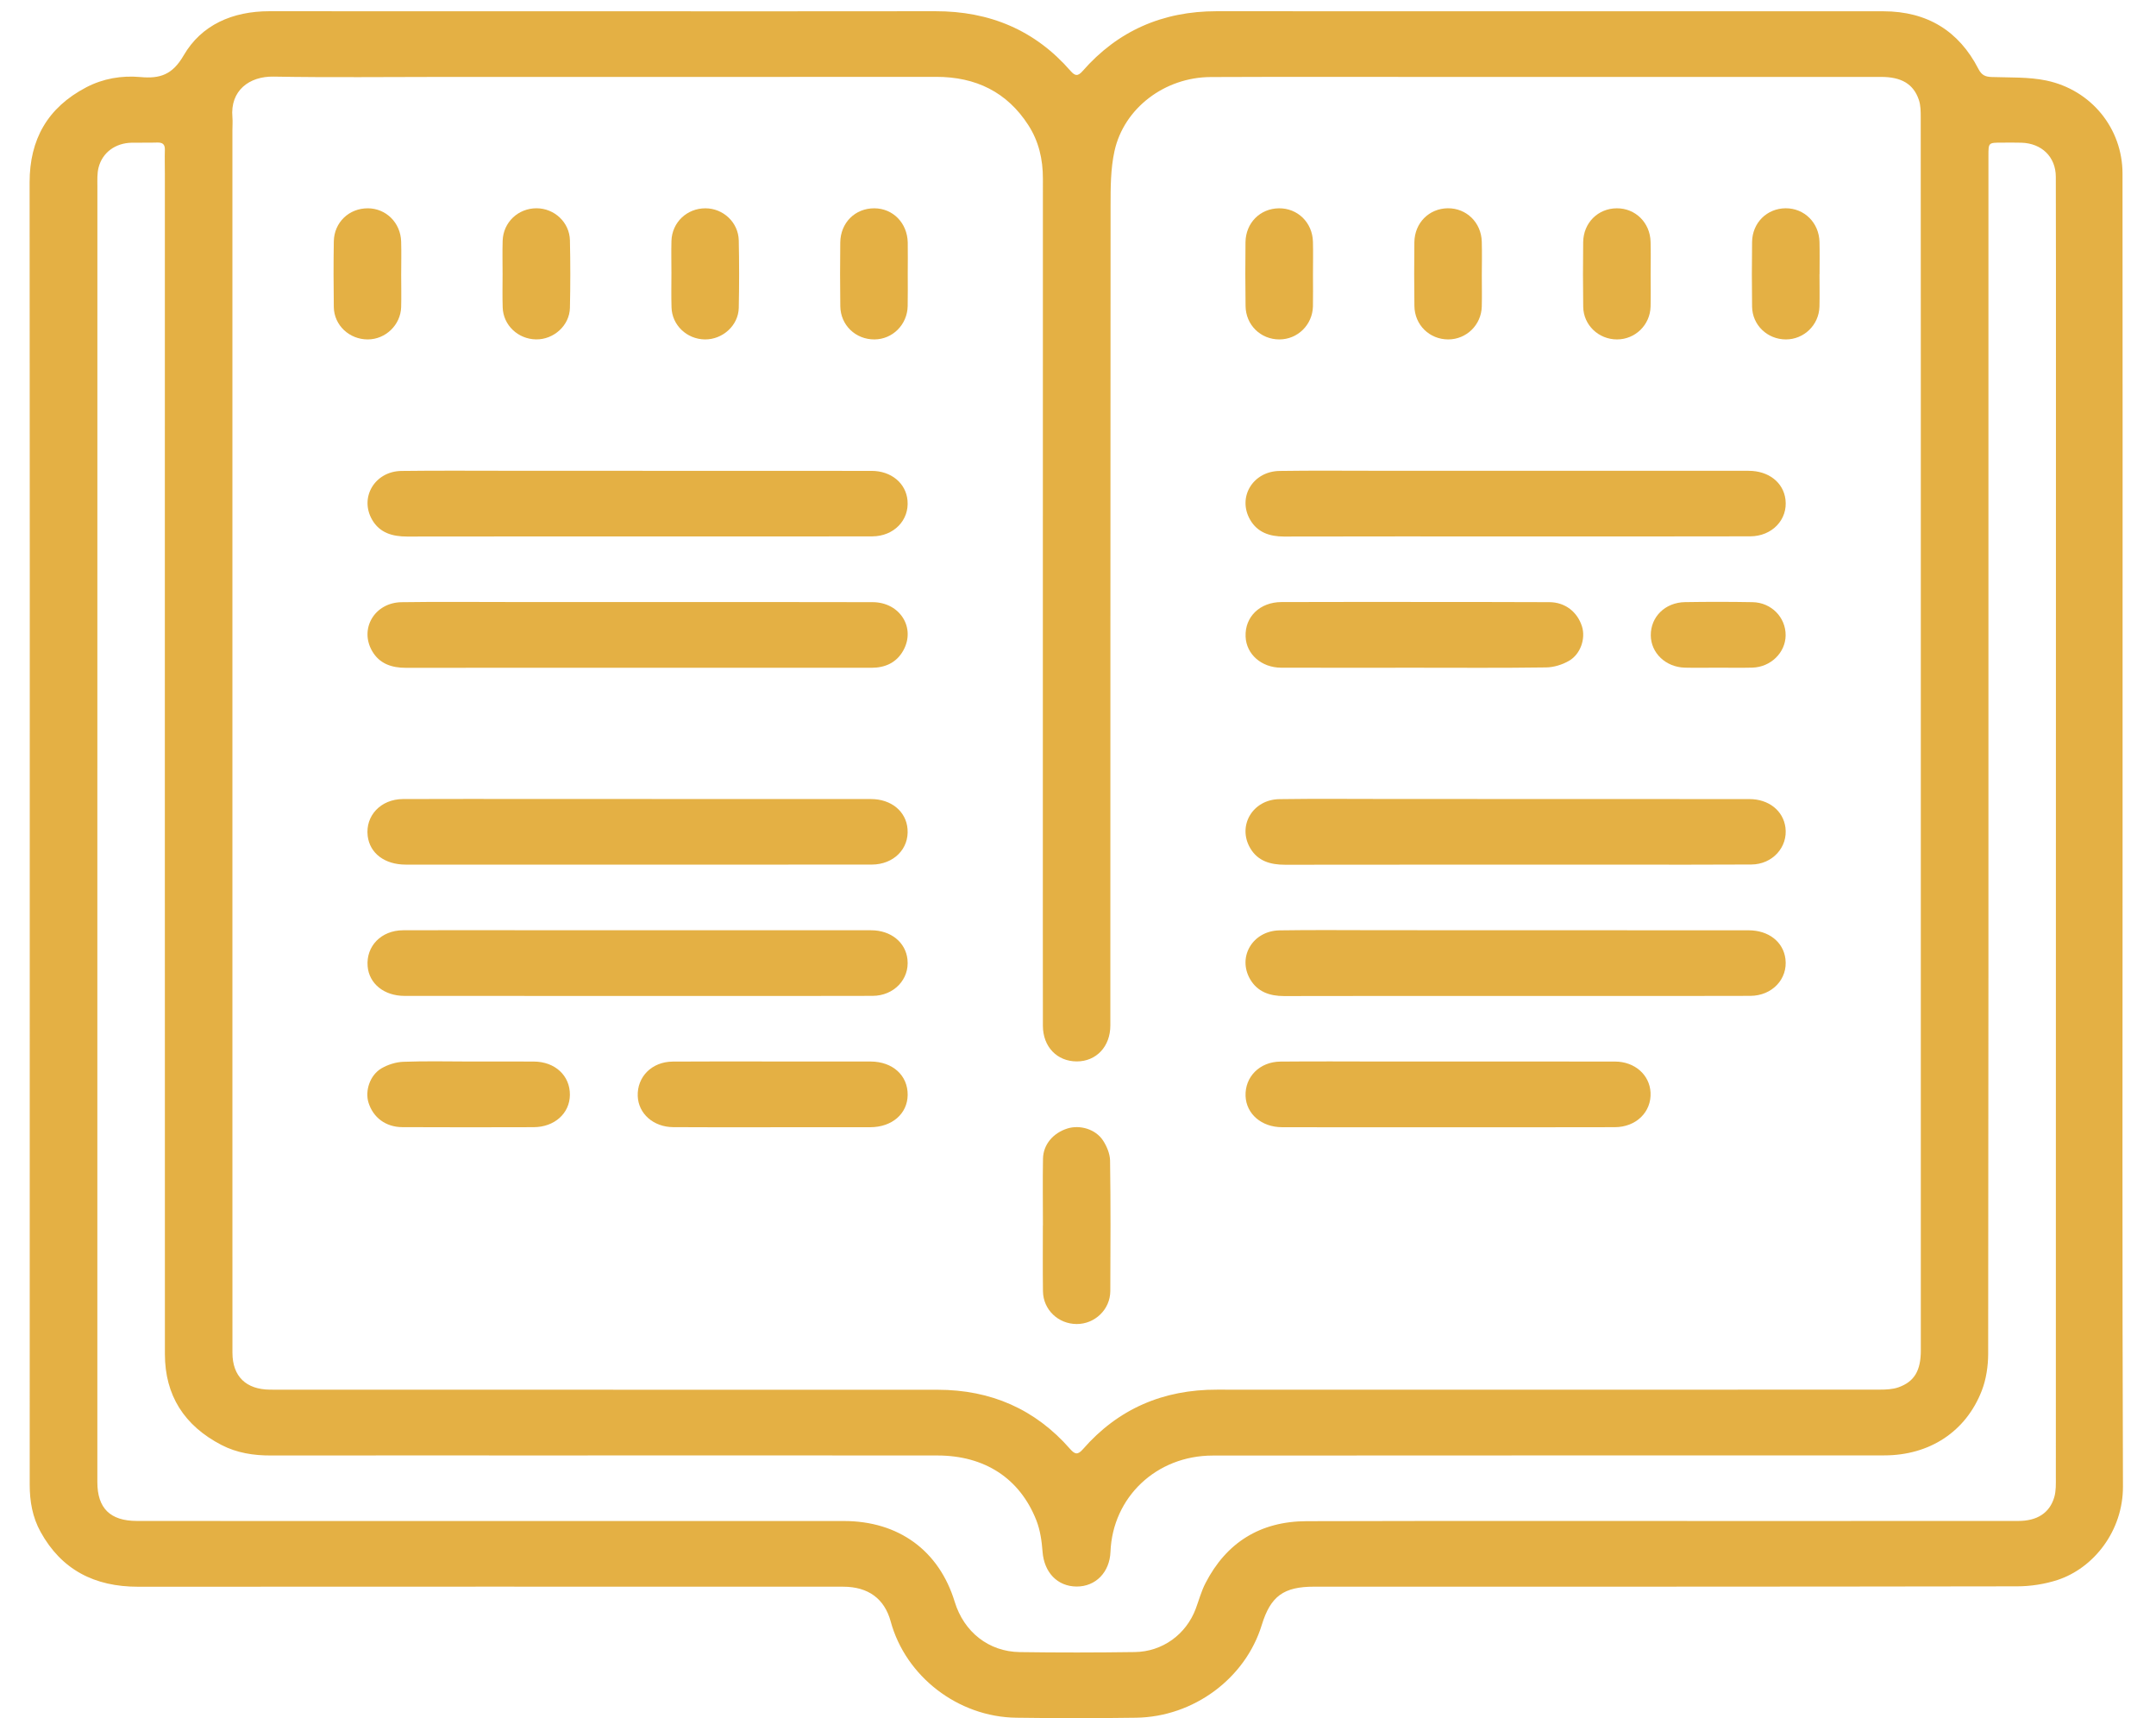 <svg width="64" height="51" viewBox="0 0 64 51" fill="none" xmlns="http://www.w3.org/2000/svg">
<path d="M63.008 24.693C63.008 31.17 62.996 37.646 63.019 44.123C63.023 45.44 62.152 46.547 61.072 46.9C60.694 47.022 60.276 47.087 59.876 47.087C52.92 47.099 45.964 47.097 39.008 47.097C38.104 47.097 37.718 47.378 37.455 48.234C36.97 49.819 35.434 50.962 33.724 50.987C32.539 51.004 31.354 51.004 30.168 50.987C28.439 50.965 26.882 49.761 26.439 48.127C26.256 47.456 25.774 47.098 25.03 47.098C18.055 47.097 11.08 47.094 4.104 47.099C2.8 47.101 1.82 46.59 1.202 45.466C0.964 45.034 0.882 44.565 0.882 44.074C0.884 38.938 0.883 33.802 0.883 28.666C0.883 20.914 0.887 13.164 0.879 5.412C0.879 4.144 1.407 3.196 2.56 2.592C3.062 2.33 3.61 2.237 4.168 2.287C4.752 2.341 5.12 2.217 5.451 1.646C5.979 0.735 6.906 0.333 7.999 0.333C11.01 0.336 14.022 0.334 17.034 0.334C20.608 0.334 24.183 0.34 27.759 0.333C29.38 0.329 30.726 0.897 31.776 2.102C31.906 2.249 31.988 2.279 32.136 2.11C33.178 0.918 34.508 0.332 36.12 0.333C40.483 0.337 44.844 0.334 49.207 0.334C51.442 0.334 53.675 0.333 55.91 0.335C57.211 0.337 58.15 0.922 58.727 2.043C58.823 2.23 58.93 2.28 59.124 2.286C59.666 2.305 60.22 2.281 60.744 2.39C62.086 2.672 63.004 3.818 63.006 5.15C63.011 10.201 63.008 15.252 63.008 20.302C63.008 21.766 63.008 23.229 63.008 24.693ZM57.019 21.757V19.774C57.019 14.346 57.02 8.917 57.016 3.489C57.016 3.311 57.016 3.124 56.959 2.96C56.798 2.49 56.44 2.283 55.84 2.283C51.314 2.283 46.787 2.283 42.26 2.283C40.152 2.283 38.044 2.278 35.936 2.287C34.579 2.293 33.364 3.206 33.083 4.485C32.967 5.011 32.967 5.569 32.967 6.113C32.96 14.222 32.963 22.331 32.96 30.441C32.96 31.065 32.542 31.506 31.964 31.506C31.378 31.505 30.96 31.072 30.958 30.451C30.955 29.497 30.956 28.544 30.956 27.59C30.956 20.161 30.955 12.732 30.958 5.301C30.959 4.729 30.835 4.191 30.523 3.71C29.894 2.736 28.971 2.28 27.788 2.281C22.922 2.286 18.055 2.283 13.188 2.283C11.498 2.283 9.807 2.304 8.118 2.274C7.403 2.262 6.828 2.686 6.899 3.479C6.91 3.61 6.899 3.743 6.899 3.875V33.103C6.899 35.454 6.898 37.805 6.9 40.156C6.902 40.855 7.302 41.243 8.015 41.249C8.287 41.252 8.559 41.25 8.831 41.25C15.164 41.25 21.498 41.25 27.831 41.252C29.419 41.252 30.736 41.833 31.765 43.009C31.907 43.17 31.991 43.194 32.146 43.017C33.188 41.822 34.524 41.243 36.135 41.249C37.194 41.253 38.252 41.25 39.311 41.25C44.81 41.25 50.308 41.252 55.806 41.248C55.987 41.248 56.182 41.239 56.348 41.182C56.828 41.014 57.019 40.685 57.019 40.081C57.02 33.973 57.02 27.865 57.019 21.757ZM2.89 24.678V26.916C2.89 32.609 2.888 38.301 2.89 43.994C2.89 44.77 3.272 45.145 4.062 45.146C5.324 45.149 6.587 45.148 7.851 45.148C13.582 45.148 19.314 45.146 25.046 45.148C26.676 45.148 27.876 46.026 28.34 47.546C28.614 48.441 29.348 49.026 30.271 49.039C31.408 49.056 32.544 49.054 33.682 49.038C34.508 49.028 35.208 48.514 35.494 47.755C35.59 47.499 35.66 47.23 35.786 46.989C36.403 45.791 37.408 45.156 38.787 45.153C43.295 45.141 47.803 45.148 52.31 45.148C54.846 45.148 57.38 45.149 59.915 45.146C60.471 45.146 60.843 44.909 60.98 44.441C61.035 44.255 61.027 44.049 61.027 43.852C61.03 32.758 61.03 21.666 61.03 10.573C61.03 8.797 61.031 7.022 61.026 5.247C61.024 4.657 60.608 4.254 60.006 4.236C59.811 4.23 59.616 4.233 59.423 4.234C59.027 4.234 59.026 4.234 59.026 4.618C59.026 9.018 59.026 13.418 59.026 17.817C59.026 25.276 59.028 32.734 59.018 40.193C59.016 40.553 58.96 40.935 58.831 41.272C58.36 42.495 57.279 43.2 55.932 43.2C49.288 43.202 42.643 43.2 35.999 43.205C34.327 43.206 33.028 44.44 32.964 46.063C32.94 46.67 32.524 47.096 31.958 47.093C31.384 47.089 30.994 46.669 30.948 46.061C30.924 45.745 30.878 45.417 30.762 45.123C30.271 43.882 29.231 43.205 27.83 43.203C23.964 43.198 20.098 43.202 16.231 43.202C13.502 43.202 10.771 43.2 8.042 43.203C7.527 43.205 7.032 43.127 6.578 42.893C5.468 42.319 4.895 41.417 4.895 40.191C4.892 28.513 4.894 16.834 4.894 5.155C4.894 4.919 4.887 4.684 4.894 4.448C4.899 4.289 4.832 4.227 4.671 4.231C4.418 4.239 4.166 4.232 3.912 4.236C3.43 4.245 3.043 4.521 2.927 4.969C2.88 5.147 2.891 5.343 2.891 5.532C2.89 11.913 2.89 18.296 2.89 24.678Z" fill="#E4B044"/>
<path d="M18.942 29.563C16.631 29.563 14.319 29.564 12.009 29.561C11.399 29.561 10.954 29.196 10.913 28.68C10.865 28.085 11.315 27.617 11.962 27.613C13.273 27.607 14.585 27.611 15.895 27.612C19.217 27.612 22.537 27.611 25.858 27.613C26.446 27.613 26.885 27.971 26.938 28.48C27.001 29.065 26.538 29.557 25.905 29.56C24.245 29.565 22.583 29.563 20.923 29.563C20.263 29.563 19.602 29.563 18.942 29.563Z" fill="#E4B044"/>
<path d="M18.969 17.871C21.279 17.871 23.591 17.867 25.902 17.874C26.718 17.875 27.195 18.642 26.808 19.319C26.606 19.672 26.276 19.822 25.862 19.822C23.959 19.819 22.055 19.822 20.153 19.822C17.453 19.822 14.753 19.819 12.053 19.823C11.622 19.824 11.262 19.699 11.046 19.324C10.664 18.659 11.123 17.887 11.918 17.875C12.995 17.859 14.074 17.87 15.152 17.87C16.425 17.87 17.697 17.871 18.969 17.871Z" fill="#E4B044"/>
<path d="M44.964 29.563C42.681 29.563 40.4 29.56 38.117 29.566C37.686 29.566 37.328 29.439 37.11 29.067C36.726 28.404 37.186 27.63 37.981 27.616C38.972 27.6 39.962 27.611 40.953 27.611C44.604 27.611 48.256 27.611 51.906 27.614C52.501 27.614 52.936 27.956 53 28.464C53.074 29.058 52.606 29.559 51.956 29.56C50.305 29.566 48.654 29.563 47.002 29.563C46.324 29.563 45.644 29.563 44.964 29.563Z" fill="#E4B044"/>
<path d="M18.938 13.975C21.248 13.975 23.56 13.974 25.871 13.977C26.455 13.977 26.892 14.342 26.939 14.853C26.994 15.441 26.534 15.918 25.892 15.921C24.3 15.925 22.707 15.923 21.115 15.923C18.104 15.923 15.095 15.921 12.084 15.926C11.644 15.926 11.271 15.815 11.047 15.429C10.664 14.765 11.126 13.99 11.916 13.979C13.004 13.965 14.092 13.974 15.179 13.974C16.432 13.974 17.684 13.974 18.938 13.974V13.975Z" fill="#E4B044"/>
<path d="M44.962 15.923C42.679 15.923 40.398 15.92 38.115 15.926C37.686 15.926 37.325 15.802 37.109 15.427C36.727 14.76 37.189 13.991 37.982 13.979C38.962 13.964 39.943 13.974 40.923 13.974C44.585 13.975 48.246 13.974 51.907 13.975C52.501 13.975 52.938 14.319 53.001 14.826C53.074 15.422 52.606 15.918 51.954 15.92C50.294 15.924 48.633 15.922 46.973 15.923C46.302 15.923 45.633 15.923 44.962 15.923Z" fill="#E4B044"/>
<path d="M45.026 23.717C47.327 23.717 49.628 23.716 51.93 23.719C52.504 23.719 52.935 24.064 53 24.563C53.076 25.145 52.616 25.657 51.989 25.661C50.727 25.669 49.464 25.665 48.203 25.665C44.852 25.665 41.502 25.663 38.151 25.668C37.712 25.669 37.337 25.56 37.112 25.175C36.725 24.512 37.184 23.733 37.976 23.721C39.053 23.705 40.131 23.716 41.209 23.716C42.481 23.716 43.754 23.717 45.026 23.717Z" fill="#E4B044"/>
<path d="M18.918 25.665C16.626 25.665 14.334 25.666 12.043 25.664C11.419 25.664 10.978 25.328 10.915 24.816C10.842 24.216 11.3 23.723 11.958 23.718C13.27 23.712 14.58 23.716 15.891 23.716C19.212 23.717 22.532 23.716 25.854 23.718C26.456 23.718 26.898 24.084 26.94 24.607C26.988 25.196 26.528 25.661 25.88 25.663C24.23 25.666 22.579 25.665 20.928 25.665C20.258 25.665 19.587 25.665 18.918 25.665Z" fill="#E4B044"/>
<path d="M42.953 33.461C41.322 33.461 39.692 33.463 38.06 33.459C37.448 33.458 36.997 33.066 36.974 32.536C36.952 31.965 37.39 31.517 38.008 31.511C39.008 31.502 40.008 31.507 41.008 31.509C43.318 31.509 45.629 31.507 47.94 31.51C48.526 31.511 48.969 31.903 48.996 32.43C49.025 33.006 48.569 33.457 47.933 33.458C46.273 33.462 44.613 33.461 42.953 33.461Z" fill="#E4B044"/>
<path d="M41.992 19.82C40.671 19.82 39.35 19.824 38.029 19.819C37.441 19.816 36.995 19.416 36.975 18.896C36.951 18.311 37.396 17.874 38.038 17.871C39.409 17.866 40.779 17.868 42.148 17.868C43.429 17.87 44.712 17.867 45.995 17.874C46.459 17.876 46.825 18.162 46.961 18.596C47.072 18.951 46.921 19.416 46.575 19.615C46.377 19.73 46.125 19.808 45.896 19.811C44.594 19.83 43.293 19.82 41.992 19.82Z" fill="#E4B044"/>
<path d="M22.925 33.46C21.945 33.46 20.965 33.465 19.985 33.457C19.394 33.453 18.951 33.056 18.931 32.536C18.91 31.963 19.347 31.517 19.966 31.511C20.965 31.503 21.965 31.508 22.963 31.508C23.925 31.508 24.885 31.507 25.845 31.509C26.499 31.512 26.95 31.921 26.944 32.503C26.937 33.059 26.48 33.457 25.835 33.459C24.865 33.461 23.895 33.46 22.925 33.46Z" fill="#E4B044"/>
<path d="M13.953 31.509C14.584 31.509 15.215 31.506 15.847 31.51C16.477 31.513 16.923 31.929 16.917 32.5C16.912 33.048 16.46 33.456 15.84 33.458C14.54 33.461 13.239 33.464 11.939 33.457C11.448 33.453 11.079 33.172 10.94 32.733C10.829 32.38 10.98 31.914 11.323 31.712C11.514 31.601 11.753 31.525 11.973 31.517C12.632 31.492 13.293 31.508 13.953 31.509Z" fill="#E4B044"/>
<path d="M30.959 36.375C30.959 35.715 30.949 35.053 30.961 34.393C30.969 33.972 31.261 33.631 31.685 33.497C32.055 33.381 32.519 33.515 32.74 33.849C32.855 34.023 32.948 34.247 32.952 34.448C32.971 35.74 32.965 37.033 32.959 38.325C32.955 38.871 32.499 39.303 31.96 39.301C31.412 39.299 30.967 38.875 30.96 38.328C30.951 37.676 30.957 37.025 30.957 36.375H30.959Z" fill="#E4B044"/>
<path d="M43.987 8.164C43.987 8.474 43.994 8.785 43.986 9.096C43.973 9.644 43.532 10.073 42.993 10.075C42.434 10.076 41.993 9.646 41.986 9.082C41.978 8.452 41.977 7.82 41.985 7.189C41.993 6.614 42.422 6.188 42.978 6.182C43.532 6.177 43.971 6.606 43.986 7.174C43.995 7.504 43.989 7.834 43.987 8.164Z" fill="#E4B044"/>
<path d="M54.011 8.142C54.011 8.462 54.018 8.782 54.01 9.102C53.995 9.647 53.549 10.077 53.01 10.075C52.463 10.073 52.018 9.65 52.01 9.103C52.001 8.463 52.001 7.823 52.01 7.183C52.017 6.611 52.451 6.185 53.009 6.182C53.561 6.181 53.997 6.61 54.011 7.182C54.019 7.502 54.013 7.822 54.013 8.142H54.011Z" fill="#E4B044"/>
<path d="M48.999 8.139C48.999 8.459 49.005 8.779 48.997 9.099C48.983 9.647 48.54 10.075 48 10.075C47.455 10.075 47.005 9.651 46.997 9.107C46.988 8.467 46.988 7.826 46.996 7.186C47.004 6.612 47.436 6.186 47.993 6.183C48.545 6.179 48.983 6.608 48.997 7.179C49.007 7.499 48.999 7.819 48.999 8.139Z" fill="#E4B044"/>
<path d="M38.975 8.163C38.975 8.474 38.981 8.785 38.974 9.095C38.96 9.643 38.519 10.074 37.98 10.075C37.423 10.077 36.98 9.647 36.974 9.082C36.965 8.451 36.964 7.821 36.972 7.19C36.98 6.614 37.407 6.189 37.965 6.183C38.519 6.177 38.959 6.605 38.974 7.174C38.983 7.503 38.975 7.834 38.975 8.163Z" fill="#E4B044"/>
<path d="M51.002 19.819C50.672 19.819 50.343 19.826 50.014 19.818C49.443 19.802 49.006 19.381 49.003 18.857C49 18.309 49.428 17.883 50.018 17.873C50.686 17.862 51.355 17.862 52.023 17.874C52.582 17.883 53.011 18.326 53.006 18.861C53 19.373 52.563 19.802 52.019 19.817C51.68 19.826 51.34 19.819 51.002 19.819Z" fill="#E4B044"/>
<path d="M14.919 8.135C14.919 7.806 14.911 7.475 14.921 7.147C14.939 6.598 15.379 6.182 15.927 6.182C16.456 6.183 16.906 6.598 16.918 7.134C16.933 7.802 16.933 8.47 16.918 9.139C16.906 9.661 16.438 10.082 15.913 10.074C15.377 10.067 14.937 9.651 14.922 9.123C14.911 8.794 14.919 8.465 14.919 8.135Z" fill="#E4B044"/>
<path d="M26.946 8.127C26.946 8.447 26.951 8.767 26.944 9.087C26.932 9.638 26.495 10.071 25.96 10.075C25.399 10.079 24.952 9.652 24.944 9.091C24.936 8.46 24.935 7.828 24.943 7.198C24.95 6.608 25.386 6.18 25.956 6.183C26.507 6.186 26.931 6.617 26.946 7.195C26.952 7.506 26.946 7.816 26.946 8.127Z" fill="#E4B044"/>
<path d="M19.931 8.107C19.931 7.787 19.923 7.467 19.932 7.147C19.951 6.598 20.391 6.183 20.94 6.183C21.467 6.183 21.916 6.599 21.93 7.134C21.944 7.802 21.944 8.471 21.93 9.139C21.918 9.662 21.45 10.082 20.923 10.075C20.388 10.068 19.948 9.651 19.934 9.124C19.923 8.786 19.931 8.446 19.931 8.107Z" fill="#E4B044"/>
<path d="M11.909 8.159C11.909 8.479 11.917 8.799 11.908 9.119C11.89 9.647 11.445 10.073 10.919 10.075C10.371 10.077 9.918 9.656 9.909 9.116C9.9 8.467 9.898 7.816 9.909 7.167C9.918 6.6 10.362 6.179 10.924 6.183C11.461 6.187 11.892 6.612 11.908 7.171C11.918 7.499 11.909 7.829 11.909 8.159Z" fill="#E4B044"/>
</svg>
